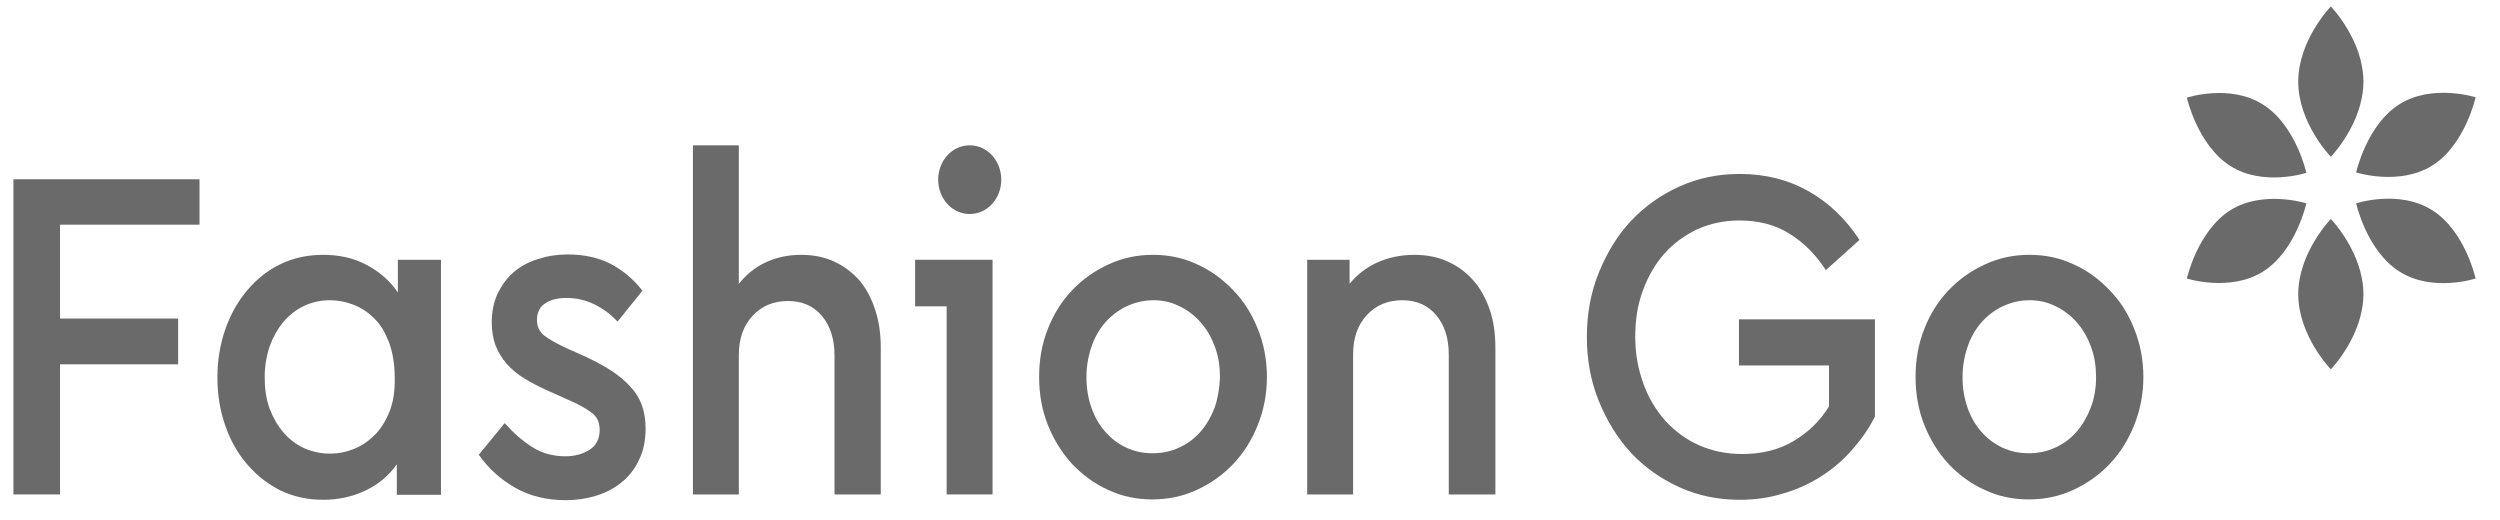 <svg width="149" height="31" viewBox="0 0 149 31" fill="none" xmlns="http://www.w3.org/2000/svg">
<g clip-path="url(#clip0_30_2865)">
<path d="M138.918 0.385C138.918 0.385 140.859 2.386 140.859 4.865C140.859 7.344 138.918 9.345 138.918 9.345C138.918 9.345 136.975 7.344 136.975 4.865C136.975 2.386 138.918 0.385 138.918 0.385Z" fill="#6A6A6A"/>
<path d="M138.918 13.052C138.918 13.052 140.859 15.053 140.859 17.532C140.859 20.011 138.918 22.012 138.918 22.012C138.918 22.012 136.975 20.011 136.975 17.532C136.975 15.053 138.918 13.052 138.918 13.052Z" fill="#6A6A6A"/>
<path d="M143.015 6.207C144.978 4.979 147.547 5.798 147.547 5.798C147.547 5.798 146.921 8.641 144.958 9.869C142.995 11.097 140.426 10.278 140.426 10.278C140.426 10.278 141.052 7.435 143.015 6.207Z" fill="#6A6A6A"/>
<path d="M132.927 12.529C134.89 11.301 137.459 12.12 137.459 12.12C137.459 12.12 136.832 14.963 134.869 16.191C132.905 17.419 130.337 16.6 130.337 16.6C130.337 16.6 130.964 13.78 132.927 12.529Z" fill="#6A6A6A"/>
<path d="M130.337 5.82C130.337 5.82 132.905 4.978 134.869 6.229C136.832 7.457 137.459 10.3 137.459 10.3C137.459 10.3 134.89 11.141 132.927 9.891C130.964 8.64 130.337 5.82 130.337 5.82Z" fill="#6A6A6A"/>
<path d="M140.426 12.119C140.426 12.119 142.995 11.277 144.958 12.528C146.921 13.756 147.547 16.599 147.547 16.599C147.547 16.599 144.978 17.44 143.015 16.189C141.052 14.961 140.426 12.119 140.426 12.119Z" fill="#6A6A6A"/>
<path d="M57.796 8.661C56.751 8.661 55.916 9.571 55.916 10.708C55.916 11.845 56.751 12.755 57.796 12.755C58.84 12.755 59.675 11.845 59.675 10.708C59.675 9.571 58.84 8.661 57.796 8.661Z" fill="#6A6A6A"/>
<path d="M0.8 29.469H3.578V21.714H10.617V18.985H3.578V13.391H11.891V10.685H0.8V29.469Z" fill="#6A6A6A"/>
<path d="M23.734 17.462C23.253 16.735 22.606 16.189 21.833 15.779C21.06 15.37 20.204 15.188 19.264 15.188C18.345 15.188 17.489 15.37 16.737 15.734C15.964 16.098 15.317 16.621 14.753 17.28C14.189 17.94 13.75 18.713 13.437 19.6C13.124 20.487 12.957 21.465 12.957 22.511C12.957 23.557 13.124 24.512 13.437 25.399C13.75 26.286 14.189 27.059 14.753 27.696C15.317 28.355 15.964 28.856 16.737 29.242C17.51 29.606 18.345 29.788 19.264 29.788C20.162 29.788 20.997 29.606 21.77 29.242C22.543 28.878 23.17 28.355 23.65 27.673V29.492H26.282V15.484H23.713V17.462H23.734ZM23.212 24.535C22.982 25.103 22.689 25.581 22.313 25.945C21.937 26.309 21.541 26.581 21.081 26.763C20.622 26.945 20.162 27.036 19.682 27.036C19.118 27.036 18.617 26.923 18.136 26.718C17.656 26.491 17.259 26.195 16.904 25.786C16.549 25.376 16.277 24.899 16.069 24.353C15.86 23.784 15.776 23.17 15.776 22.488C15.776 21.828 15.88 21.215 16.069 20.646C16.277 20.078 16.549 19.6 16.883 19.191C17.238 18.781 17.635 18.463 18.115 18.235C18.596 18.008 19.118 17.894 19.661 17.894C20.141 17.894 20.622 17.985 21.081 18.167C21.541 18.349 21.958 18.622 22.313 18.986C22.689 19.35 22.961 19.827 23.191 20.419C23.399 20.987 23.525 21.692 23.525 22.488C23.546 23.284 23.441 23.966 23.212 24.535Z" fill="#6A6A6A"/>
<path d="M34.948 21.282L33.736 20.737C33.151 20.464 32.713 20.214 32.42 19.986C32.149 19.759 32.003 19.463 32.003 19.076C32.003 18.622 32.17 18.28 32.504 18.076C32.838 17.848 33.256 17.758 33.757 17.758C34.321 17.758 34.864 17.871 35.386 18.121C35.908 18.372 36.389 18.713 36.806 19.168L38.289 17.326C37.746 16.62 37.099 16.097 36.368 15.711C35.637 15.347 34.781 15.165 33.841 15.165C33.214 15.165 32.629 15.256 32.065 15.438C31.501 15.62 31.021 15.87 30.624 16.211C30.227 16.552 29.914 16.984 29.663 17.485C29.434 17.985 29.308 18.553 29.308 19.213C29.308 19.736 29.392 20.214 29.538 20.6C29.705 21.01 29.914 21.351 30.206 21.692C30.499 22.01 30.833 22.306 31.251 22.556C31.669 22.806 32.128 23.056 32.65 23.284L33.966 23.875C34.488 24.102 34.906 24.33 35.24 24.58C35.574 24.807 35.741 25.171 35.741 25.626C35.741 26.149 35.532 26.558 35.136 26.809C34.739 27.059 34.258 27.195 33.694 27.195C32.964 27.195 32.295 27.013 31.731 26.649C31.146 26.286 30.603 25.808 30.081 25.217L28.536 27.104C29.099 27.9 29.81 28.56 30.687 29.06C31.564 29.56 32.567 29.811 33.715 29.811C34.363 29.811 34.968 29.72 35.553 29.538C36.138 29.356 36.639 29.083 37.078 28.719C37.517 28.355 37.851 27.923 38.101 27.377C38.352 26.854 38.477 26.24 38.477 25.535C38.477 24.512 38.185 23.693 37.579 23.056C36.994 22.397 36.117 21.828 34.948 21.282Z" fill="#6A6A6A"/>
<path d="M51.24 16.734C50.822 16.257 50.321 15.87 49.736 15.597C49.151 15.324 48.483 15.188 47.752 15.188C46.958 15.188 46.248 15.347 45.622 15.643C44.995 15.938 44.473 16.37 44.034 16.916V8.661H41.298V29.47H44.034V21.169C44.034 20.191 44.306 19.418 44.849 18.827C45.392 18.235 46.102 17.94 46.958 17.94C47.815 17.94 48.483 18.235 48.984 18.827C49.486 19.418 49.736 20.214 49.736 21.169V29.47H52.493V20.714C52.493 19.895 52.389 19.145 52.159 18.463C51.95 17.803 51.637 17.212 51.24 16.734Z" fill="#6A6A6A"/>
<path d="M73.503 17.303C72.876 16.643 72.166 16.12 71.352 15.757C70.537 15.37 69.66 15.188 68.72 15.188C67.78 15.188 66.903 15.37 66.067 15.757C65.232 16.143 64.522 16.643 63.895 17.303C63.269 17.962 62.788 18.736 62.454 19.6C62.099 20.487 61.932 21.442 61.932 22.465C61.932 23.489 62.099 24.444 62.454 25.331C62.809 26.218 63.29 26.991 63.895 27.65C64.522 28.31 65.232 28.833 66.046 29.197C66.861 29.583 67.738 29.765 68.678 29.765C69.618 29.765 70.495 29.583 71.331 29.197C72.166 28.81 72.876 28.31 73.503 27.65C74.129 26.991 74.61 26.218 74.965 25.331C75.32 24.444 75.508 23.489 75.508 22.465C75.508 21.442 75.32 20.487 74.965 19.6C74.61 18.713 74.129 17.94 73.503 17.303ZM72.396 24.285C72.187 24.83 71.915 25.308 71.56 25.717C71.205 26.127 70.788 26.445 70.286 26.672C69.806 26.9 69.263 27.014 68.699 27.014C68.114 27.014 67.592 26.9 67.112 26.672C66.631 26.445 66.214 26.127 65.859 25.717C65.504 25.308 65.232 24.83 65.044 24.285C64.856 23.739 64.752 23.148 64.752 22.488C64.752 21.851 64.856 21.237 65.044 20.692C65.232 20.123 65.504 19.645 65.859 19.236C66.214 18.827 66.631 18.508 67.133 18.258C67.634 18.031 68.156 17.894 68.741 17.894C69.305 17.894 69.827 18.008 70.307 18.258C70.788 18.485 71.226 18.827 71.581 19.236C71.936 19.645 72.208 20.123 72.417 20.692C72.626 21.26 72.709 21.851 72.709 22.488C72.688 23.125 72.584 23.739 72.396 24.285Z" fill="#6A6A6A"/>
<path d="M87.83 16.735C87.412 16.257 86.911 15.87 86.305 15.597C85.72 15.325 85.031 15.188 84.3 15.188C83.486 15.188 82.755 15.347 82.086 15.643C81.439 15.938 80.875 16.371 80.436 16.916V15.484H77.909V29.47H80.645V21.124C80.645 20.146 80.917 19.372 81.46 18.781C82.003 18.19 82.713 17.894 83.569 17.894C84.425 17.894 85.094 18.19 85.595 18.781C86.096 19.372 86.347 20.168 86.347 21.124V29.47H89.125V20.714C89.125 19.895 89.02 19.145 88.791 18.463C88.561 17.803 88.248 17.212 87.83 16.735Z" fill="#6A6A6A"/>
<path d="M103.683 21.783H109.009V24.216C108.488 25.08 107.777 25.763 106.9 26.286C106.023 26.809 104.999 27.059 103.829 27.059C102.889 27.059 102.033 26.877 101.261 26.536C100.488 26.195 99.82 25.694 99.255 25.08C98.692 24.444 98.253 23.716 97.94 22.852C97.626 21.988 97.459 21.055 97.459 20.055C97.459 19.077 97.606 18.144 97.919 17.303C98.232 16.461 98.65 15.734 99.193 15.12C99.736 14.506 100.404 14.028 101.156 13.664C101.908 13.323 102.764 13.141 103.683 13.141C104.79 13.141 105.793 13.391 106.629 13.914C107.485 14.437 108.215 15.165 108.821 16.098L110.826 14.301C110.012 13.05 108.989 12.072 107.777 11.39C106.565 10.708 105.208 10.367 103.683 10.367C102.388 10.367 101.198 10.617 100.091 11.117C98.984 11.617 98.024 12.3 97.209 13.164C96.394 14.028 95.768 15.074 95.287 16.257C94.807 17.439 94.577 18.713 94.577 20.077C94.577 21.442 94.807 22.715 95.287 23.898C95.768 25.08 96.394 26.104 97.209 26.991C98.024 27.855 98.984 28.537 100.091 29.038C101.198 29.538 102.388 29.788 103.683 29.788C104.581 29.788 105.417 29.674 106.232 29.424C107.046 29.197 107.798 28.855 108.488 28.423C109.176 27.991 109.803 27.468 110.346 26.854C110.889 26.24 111.37 25.581 111.745 24.83V19.031H103.641V21.783H103.683Z" fill="#6A6A6A"/>
<path d="M127.201 19.6C126.846 18.713 126.367 17.94 125.739 17.303C125.113 16.643 124.403 16.12 123.589 15.757C122.774 15.37 121.897 15.188 120.957 15.188C120.017 15.188 119.14 15.37 118.305 15.757C117.469 16.143 116.759 16.643 116.132 17.303C115.506 17.962 115.025 18.736 114.691 19.6C114.336 20.487 114.168 21.442 114.168 22.465C114.168 23.489 114.336 24.444 114.691 25.331C115.046 26.218 115.526 26.991 116.132 27.65C116.759 28.31 117.469 28.833 118.283 29.197C119.098 29.583 119.975 29.765 120.915 29.765C121.855 29.765 122.732 29.583 123.567 29.197C124.403 28.81 125.113 28.31 125.739 27.65C126.367 26.991 126.846 26.218 127.201 25.331C127.556 24.444 127.745 23.489 127.745 22.465C127.745 21.442 127.556 20.487 127.201 19.6ZM124.612 24.285C124.403 24.83 124.131 25.308 123.776 25.717C123.421 26.127 123.004 26.445 122.502 26.672C122.022 26.9 121.479 27.014 120.915 27.014C120.33 27.014 119.808 26.9 119.328 26.672C118.847 26.445 118.43 26.127 118.075 25.717C117.72 25.308 117.448 24.83 117.26 24.285C117.072 23.739 116.968 23.148 116.968 22.488C116.968 21.851 117.072 21.237 117.26 20.692C117.448 20.123 117.72 19.645 118.075 19.236C118.43 18.827 118.847 18.508 119.348 18.258C119.85 18.031 120.372 17.894 120.957 17.894C121.52 17.894 122.043 18.008 122.523 18.258C123.004 18.485 123.443 18.827 123.798 19.236C124.153 19.645 124.424 20.123 124.632 20.692C124.841 21.26 124.925 21.851 124.925 22.488C124.925 23.125 124.821 23.739 124.612 24.285Z" fill="#6A6A6A"/>
<path d="M54.541 15.483V18.258H56.42V29.469H59.156V15.483H54.541Z" fill="#6A6A6A"/>
</g>
<defs>
<clipPath id="clip0_30_2865">
<rect width="147.857" height="30" fill="white" transform="translate(0.66 0.23)"/>
</clipPath>
</defs>
</svg>
